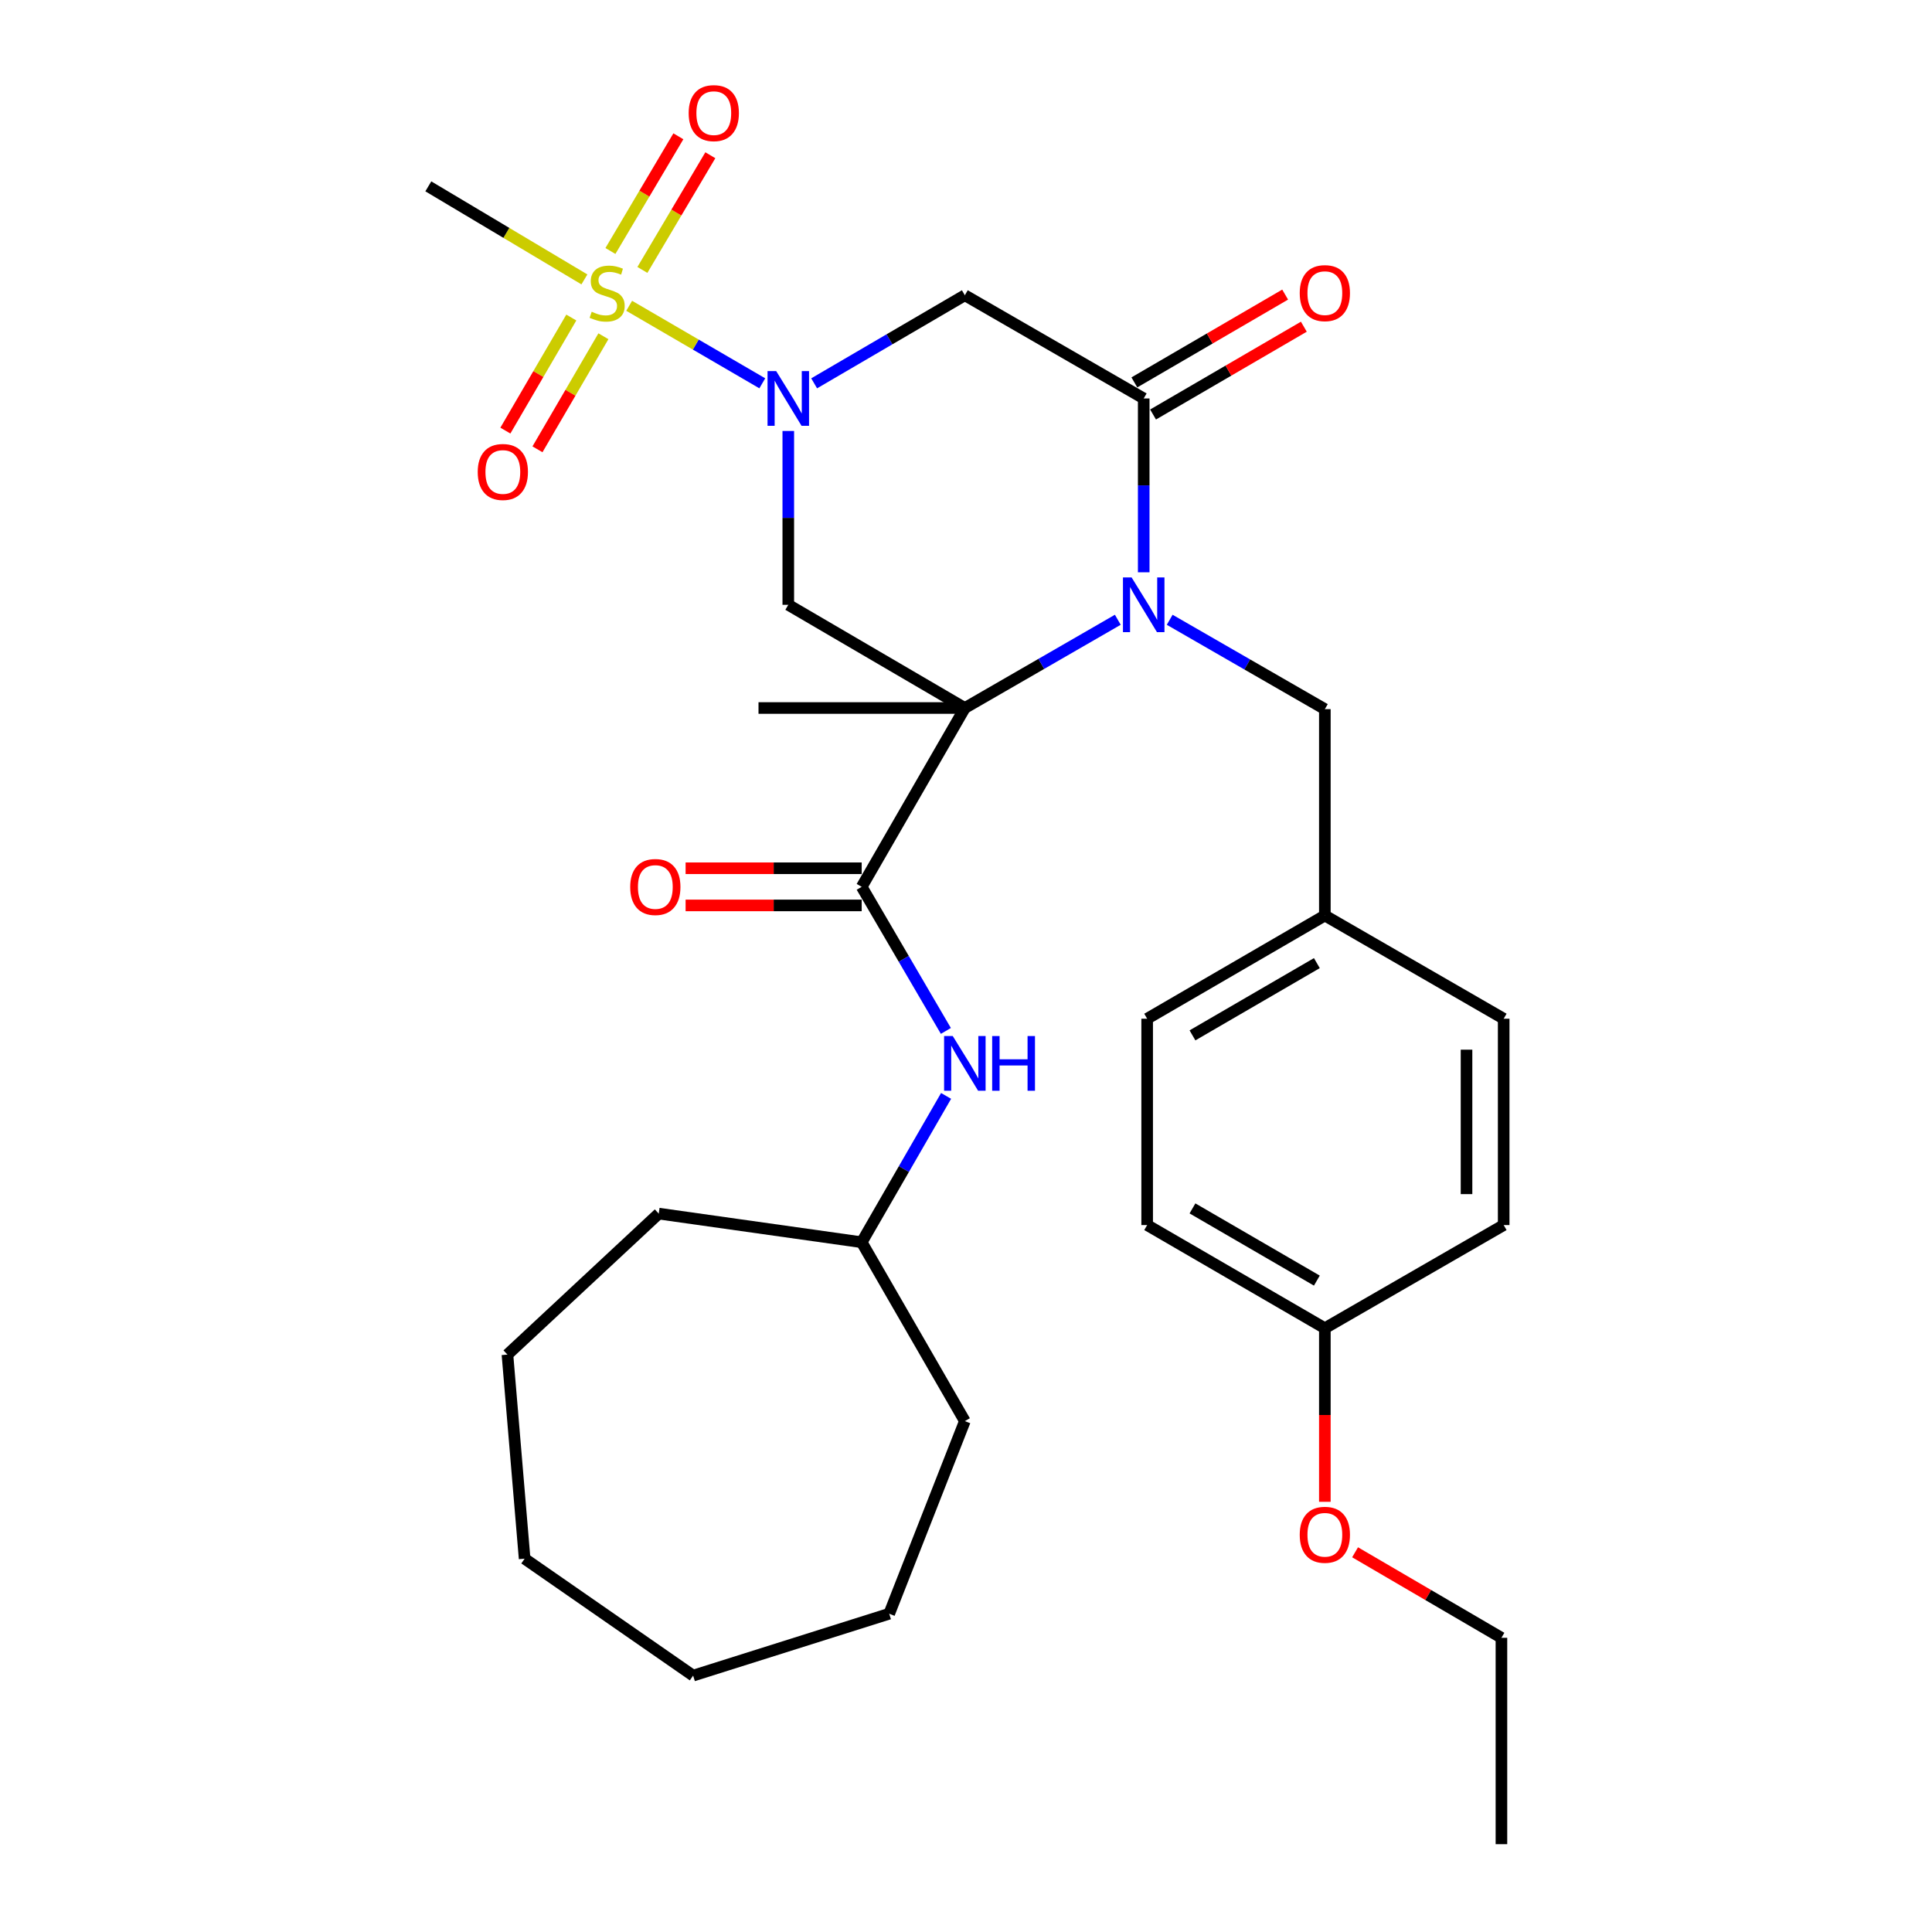 <?xml version='1.0' encoding='iso-8859-1'?>
<svg version='1.1' baseProfile='full'
              xmlns='http://www.w3.org/2000/svg'
                      xmlns:rdkit='http://www.rdkit.org/xml'
                      xmlns:xlink='http://www.w3.org/1999/xlink'
                  xml:space='preserve'
width='1000px' height='1000px' viewBox='0 0 1000 1000'>
<!-- END OF HEADER -->
<rect style='opacity:1.0;fill:#FFFFFF;stroke:none' width='1000' height='1000' x='0' y='0'> </rect>
<path class='bond-0' d='M 499.402,366.465 L 538.987,343.627' style='fill:none;fill-rule:evenodd;stroke:#000000;stroke-width:6px;stroke-linecap:butt;stroke-linejoin:miter;stroke-opacity:1' />
<path class='bond-0' d='M 538.987,343.627 L 578.572,320.79' style='fill:none;fill-rule:evenodd;stroke:#0000FF;stroke-width:6px;stroke-linecap:butt;stroke-linejoin:miter;stroke-opacity:1' />
<path class='bond-4' d='M 499.402,366.465 L 408.016,313.052' style='fill:none;fill-rule:evenodd;stroke:#000000;stroke-width:6px;stroke-linecap:butt;stroke-linejoin:miter;stroke-opacity:1' />
<path class='bond-5' d='M 499.402,366.465 L 446.011,459.025' style='fill:none;fill-rule:evenodd;stroke:#000000;stroke-width:6px;stroke-linecap:butt;stroke-linejoin:miter;stroke-opacity:1' />
<path class='bond-13' d='M 499.402,366.465 L 392.598,366.465' style='fill:none;fill-rule:evenodd;stroke:#000000;stroke-width:6px;stroke-linecap:butt;stroke-linejoin:miter;stroke-opacity:1' />
<path class='bond-3' d='M 591.984,296.222 L 591.984,251.23' style='fill:none;fill-rule:evenodd;stroke:#0000FF;stroke-width:6px;stroke-linecap:butt;stroke-linejoin:miter;stroke-opacity:1' />
<path class='bond-3' d='M 591.984,251.23 L 591.984,206.238' style='fill:none;fill-rule:evenodd;stroke:#000000;stroke-width:6px;stroke-linecap:butt;stroke-linejoin:miter;stroke-opacity:1' />
<path class='bond-8' d='M 605.429,320.796 L 645.585,343.924' style='fill:none;fill-rule:evenodd;stroke:#0000FF;stroke-width:6px;stroke-linecap:butt;stroke-linejoin:miter;stroke-opacity:1' />
<path class='bond-8' d='M 645.585,343.924 L 685.741,367.052' style='fill:none;fill-rule:evenodd;stroke:#000000;stroke-width:6px;stroke-linecap:butt;stroke-linejoin:miter;stroke-opacity:1' />
<path class='bond-1' d='M 408.016,223.069 L 408.016,268.06' style='fill:none;fill-rule:evenodd;stroke:#0000FF;stroke-width:6px;stroke-linecap:butt;stroke-linejoin:miter;stroke-opacity:1' />
<path class='bond-1' d='M 408.016,268.06 L 408.016,313.052' style='fill:none;fill-rule:evenodd;stroke:#000000;stroke-width:6px;stroke-linecap:butt;stroke-linejoin:miter;stroke-opacity:1' />
<path class='bond-2' d='M 394.564,198.404 L 360.113,178.342' style='fill:none;fill-rule:evenodd;stroke:#0000FF;stroke-width:6px;stroke-linecap:butt;stroke-linejoin:miter;stroke-opacity:1' />
<path class='bond-2' d='M 360.113,178.342 L 325.662,158.28' style='fill:none;fill-rule:evenodd;stroke:#CCCC00;stroke-width:6px;stroke-linecap:butt;stroke-linejoin:miter;stroke-opacity:1' />
<path class='bond-6' d='M 421.402,198.414 L 460.402,175.62' style='fill:none;fill-rule:evenodd;stroke:#0000FF;stroke-width:6px;stroke-linecap:butt;stroke-linejoin:miter;stroke-opacity:1' />
<path class='bond-6' d='M 460.402,175.62 L 499.402,152.826' style='fill:none;fill-rule:evenodd;stroke:#000000;stroke-width:6px;stroke-linecap:butt;stroke-linejoin:miter;stroke-opacity:1' />
<path class='bond-9' d='M 332.501,139.714 L 350.086,110.032' style='fill:none;fill-rule:evenodd;stroke:#CCCC00;stroke-width:6px;stroke-linecap:butt;stroke-linejoin:miter;stroke-opacity:1' />
<path class='bond-9' d='M 350.086,110.032 L 367.67,80.35' style='fill:none;fill-rule:evenodd;stroke:#FF0000;stroke-width:6px;stroke-linecap:butt;stroke-linejoin:miter;stroke-opacity:1' />
<path class='bond-9' d='M 315.955,129.911 L 333.539,100.229' style='fill:none;fill-rule:evenodd;stroke:#CCCC00;stroke-width:6px;stroke-linecap:butt;stroke-linejoin:miter;stroke-opacity:1' />
<path class='bond-9' d='M 333.539,100.229 L 351.124,70.547' style='fill:none;fill-rule:evenodd;stroke:#FF0000;stroke-width:6px;stroke-linecap:butt;stroke-linejoin:miter;stroke-opacity:1' />
<path class='bond-10' d='M 295.711,164.354 L 278.646,193.615' style='fill:none;fill-rule:evenodd;stroke:#CCCC00;stroke-width:6px;stroke-linecap:butt;stroke-linejoin:miter;stroke-opacity:1' />
<path class='bond-10' d='M 278.646,193.615 L 261.581,222.876' style='fill:none;fill-rule:evenodd;stroke:#FF0000;stroke-width:6px;stroke-linecap:butt;stroke-linejoin:miter;stroke-opacity:1' />
<path class='bond-10' d='M 312.325,174.044 L 295.259,203.304' style='fill:none;fill-rule:evenodd;stroke:#CCCC00;stroke-width:6px;stroke-linecap:butt;stroke-linejoin:miter;stroke-opacity:1' />
<path class='bond-10' d='M 295.259,203.304 L 278.194,232.565' style='fill:none;fill-rule:evenodd;stroke:#FF0000;stroke-width:6px;stroke-linecap:butt;stroke-linejoin:miter;stroke-opacity:1' />
<path class='bond-14' d='M 302.485,144.62 L 262.091,120.537' style='fill:none;fill-rule:evenodd;stroke:#CCCC00;stroke-width:6px;stroke-linecap:butt;stroke-linejoin:miter;stroke-opacity:1' />
<path class='bond-14' d='M 262.091,120.537 L 221.698,96.454' style='fill:none;fill-rule:evenodd;stroke:#000000;stroke-width:6px;stroke-linecap:butt;stroke-linejoin:miter;stroke-opacity:1' />
<path class='bond-11' d='M 596.823,214.548 L 635.845,191.824' style='fill:none;fill-rule:evenodd;stroke:#000000;stroke-width:6px;stroke-linecap:butt;stroke-linejoin:miter;stroke-opacity:1' />
<path class='bond-11' d='M 635.845,191.824 L 674.868,169.1' style='fill:none;fill-rule:evenodd;stroke:#FF0000;stroke-width:6px;stroke-linecap:butt;stroke-linejoin:miter;stroke-opacity:1' />
<path class='bond-11' d='M 587.145,197.928 L 626.167,175.204' style='fill:none;fill-rule:evenodd;stroke:#000000;stroke-width:6px;stroke-linecap:butt;stroke-linejoin:miter;stroke-opacity:1' />
<path class='bond-11' d='M 626.167,175.204 L 665.19,152.48' style='fill:none;fill-rule:evenodd;stroke:#FF0000;stroke-width:6px;stroke-linecap:butt;stroke-linejoin:miter;stroke-opacity:1' />
<path class='bond-31' d='M 591.984,206.238 L 499.402,152.826' style='fill:none;fill-rule:evenodd;stroke:#000000;stroke-width:6px;stroke-linecap:butt;stroke-linejoin:miter;stroke-opacity:1' />
<path class='bond-7' d='M 446.011,459.025 L 467.797,496.315' style='fill:none;fill-rule:evenodd;stroke:#000000;stroke-width:6px;stroke-linecap:butt;stroke-linejoin:miter;stroke-opacity:1' />
<path class='bond-7' d='M 467.797,496.315 L 489.583,533.605' style='fill:none;fill-rule:evenodd;stroke:#0000FF;stroke-width:6px;stroke-linecap:butt;stroke-linejoin:miter;stroke-opacity:1' />
<path class='bond-12' d='M 446.011,449.409 L 400.439,449.409' style='fill:none;fill-rule:evenodd;stroke:#000000;stroke-width:6px;stroke-linecap:butt;stroke-linejoin:miter;stroke-opacity:1' />
<path class='bond-12' d='M 400.439,449.409 L 354.867,449.409' style='fill:none;fill-rule:evenodd;stroke:#FF0000;stroke-width:6px;stroke-linecap:butt;stroke-linejoin:miter;stroke-opacity:1' />
<path class='bond-12' d='M 446.011,468.642 L 400.439,468.642' style='fill:none;fill-rule:evenodd;stroke:#000000;stroke-width:6px;stroke-linecap:butt;stroke-linejoin:miter;stroke-opacity:1' />
<path class='bond-12' d='M 400.439,468.642 L 354.867,468.642' style='fill:none;fill-rule:evenodd;stroke:#FF0000;stroke-width:6px;stroke-linecap:butt;stroke-linejoin:miter;stroke-opacity:1' />
<path class='bond-17' d='M 489.694,567.242 L 467.852,605.112' style='fill:none;fill-rule:evenodd;stroke:#0000FF;stroke-width:6px;stroke-linecap:butt;stroke-linejoin:miter;stroke-opacity:1' />
<path class='bond-17' d='M 467.852,605.112 L 446.011,642.982' style='fill:none;fill-rule:evenodd;stroke:#000000;stroke-width:6px;stroke-linecap:butt;stroke-linejoin:miter;stroke-opacity:1' />
<path class='bond-15' d='M 685.741,367.052 L 685.741,473.866' style='fill:none;fill-rule:evenodd;stroke:#000000;stroke-width:6px;stroke-linecap:butt;stroke-linejoin:miter;stroke-opacity:1' />
<path class='bond-18' d='M 685.741,473.866 L 778.302,527.289' style='fill:none;fill-rule:evenodd;stroke:#000000;stroke-width:6px;stroke-linecap:butt;stroke-linejoin:miter;stroke-opacity:1' />
<path class='bond-19' d='M 685.741,473.866 L 593.768,527.289' style='fill:none;fill-rule:evenodd;stroke:#000000;stroke-width:6px;stroke-linecap:butt;stroke-linejoin:miter;stroke-opacity:1' />
<path class='bond-19' d='M 681.605,498.51 L 617.224,535.906' style='fill:none;fill-rule:evenodd;stroke:#000000;stroke-width:6px;stroke-linecap:butt;stroke-linejoin:miter;stroke-opacity:1' />
<path class='bond-16' d='M 685.741,687.484 L 593.768,634.093' style='fill:none;fill-rule:evenodd;stroke:#000000;stroke-width:6px;stroke-linecap:butt;stroke-linejoin:miter;stroke-opacity:1' />
<path class='bond-16' d='M 681.601,662.842 L 617.22,625.468' style='fill:none;fill-rule:evenodd;stroke:#000000;stroke-width:6px;stroke-linecap:butt;stroke-linejoin:miter;stroke-opacity:1' />
<path class='bond-22' d='M 685.741,687.484 L 685.741,732.406' style='fill:none;fill-rule:evenodd;stroke:#000000;stroke-width:6px;stroke-linecap:butt;stroke-linejoin:miter;stroke-opacity:1' />
<path class='bond-22' d='M 685.741,732.406 L 685.741,777.328' style='fill:none;fill-rule:evenodd;stroke:#FF0000;stroke-width:6px;stroke-linecap:butt;stroke-linejoin:miter;stroke-opacity:1' />
<path class='bond-32' d='M 685.741,687.484 L 778.302,634.093' style='fill:none;fill-rule:evenodd;stroke:#000000;stroke-width:6px;stroke-linecap:butt;stroke-linejoin:miter;stroke-opacity:1' />
<path class='bond-24' d='M 446.011,642.982 L 499.402,735.564' style='fill:none;fill-rule:evenodd;stroke:#000000;stroke-width:6px;stroke-linecap:butt;stroke-linejoin:miter;stroke-opacity:1' />
<path class='bond-25' d='M 446.011,642.982 L 340.97,628.163' style='fill:none;fill-rule:evenodd;stroke:#000000;stroke-width:6px;stroke-linecap:butt;stroke-linejoin:miter;stroke-opacity:1' />
<path class='bond-20' d='M 778.302,527.289 L 778.302,634.093' style='fill:none;fill-rule:evenodd;stroke:#000000;stroke-width:6px;stroke-linecap:butt;stroke-linejoin:miter;stroke-opacity:1' />
<path class='bond-20' d='M 759.07,543.31 L 759.07,618.072' style='fill:none;fill-rule:evenodd;stroke:#000000;stroke-width:6px;stroke-linecap:butt;stroke-linejoin:miter;stroke-opacity:1' />
<path class='bond-21' d='M 593.768,527.289 L 593.768,634.093' style='fill:none;fill-rule:evenodd;stroke:#000000;stroke-width:6px;stroke-linecap:butt;stroke-linejoin:miter;stroke-opacity:1' />
<path class='bond-23' d='M 701.388,803.461 L 739.262,825.591' style='fill:none;fill-rule:evenodd;stroke:#FF0000;stroke-width:6px;stroke-linecap:butt;stroke-linejoin:miter;stroke-opacity:1' />
<path class='bond-23' d='M 739.262,825.591 L 777.137,847.721' style='fill:none;fill-rule:evenodd;stroke:#000000;stroke-width:6px;stroke-linecap:butt;stroke-linejoin:miter;stroke-opacity:1' />
<path class='bond-26' d='M 777.137,847.721 L 777.137,954.545' style='fill:none;fill-rule:evenodd;stroke:#000000;stroke-width:6px;stroke-linecap:butt;stroke-linejoin:miter;stroke-opacity:1' />
<path class='bond-27' d='M 499.402,735.564 L 460.253,835.262' style='fill:none;fill-rule:evenodd;stroke:#000000;stroke-width:6px;stroke-linecap:butt;stroke-linejoin:miter;stroke-opacity:1' />
<path class='bond-28' d='M 340.97,628.163 L 262.652,701.139' style='fill:none;fill-rule:evenodd;stroke:#000000;stroke-width:6px;stroke-linecap:butt;stroke-linejoin:miter;stroke-opacity:1' />
<path class='bond-30' d='M 460.253,835.262 L 358.76,867.295' style='fill:none;fill-rule:evenodd;stroke:#000000;stroke-width:6px;stroke-linecap:butt;stroke-linejoin:miter;stroke-opacity:1' />
<path class='bond-29' d='M 262.652,701.139 L 271.542,806.777' style='fill:none;fill-rule:evenodd;stroke:#000000;stroke-width:6px;stroke-linecap:butt;stroke-linejoin:miter;stroke-opacity:1' />
<path class='bond-33' d='M 271.542,806.777 L 358.76,867.295' style='fill:none;fill-rule:evenodd;stroke:#000000;stroke-width:6px;stroke-linecap:butt;stroke-linejoin:miter;stroke-opacity:1' />
<path  class='atom-1' d='M 585.724 298.892
L 595.004 313.892
Q 595.924 315.372, 597.404 318.052
Q 598.884 320.732, 598.964 320.892
L 598.964 298.892
L 602.724 298.892
L 602.724 327.212
L 598.844 327.212
L 588.884 310.812
Q 587.724 308.892, 586.484 306.692
Q 585.284 304.492, 584.924 303.812
L 584.924 327.212
L 581.244 327.212
L 581.244 298.892
L 585.724 298.892
' fill='#0000FF'/>
<path  class='atom-2' d='M 401.756 192.078
L 411.036 207.078
Q 411.956 208.558, 413.436 211.238
Q 414.916 213.918, 414.996 214.078
L 414.996 192.078
L 418.756 192.078
L 418.756 220.398
L 414.876 220.398
L 404.916 203.998
Q 403.756 202.078, 402.516 199.878
Q 401.316 197.678, 400.956 196.998
L 400.956 220.398
L 397.276 220.398
L 397.276 192.078
L 401.756 192.078
' fill='#0000FF'/>
<path  class='atom-3' d='M 306.259 161.36
Q 306.579 161.48, 307.899 162.04
Q 309.219 162.6, 310.659 162.96
Q 312.139 163.28, 313.579 163.28
Q 316.259 163.28, 317.819 162
Q 319.379 160.68, 319.379 158.4
Q 319.379 156.84, 318.579 155.88
Q 317.819 154.92, 316.619 154.4
Q 315.419 153.88, 313.419 153.28
Q 310.899 152.52, 309.379 151.8
Q 307.899 151.08, 306.819 149.56
Q 305.779 148.04, 305.779 145.48
Q 305.779 141.92, 308.179 139.72
Q 310.619 137.52, 315.419 137.52
Q 318.699 137.52, 322.419 139.08
L 321.499 142.16
Q 318.099 140.76, 315.539 140.76
Q 312.779 140.76, 311.259 141.92
Q 309.739 143.04, 309.779 145
Q 309.779 146.52, 310.539 147.44
Q 311.339 148.36, 312.459 148.88
Q 313.619 149.4, 315.539 150
Q 318.099 150.8, 319.619 151.6
Q 321.139 152.4, 322.219 154.04
Q 323.339 155.64, 323.339 158.4
Q 323.339 162.32, 320.699 164.44
Q 318.099 166.52, 313.739 166.52
Q 311.219 166.52, 309.299 165.96
Q 307.419 165.44, 305.179 164.52
L 306.259 161.36
' fill='#CCCC00'/>
<path  class='atom-8' d='M 493.142 536.251
L 502.422 551.251
Q 503.342 552.731, 504.822 555.411
Q 506.302 558.091, 506.382 558.251
L 506.382 536.251
L 510.142 536.251
L 510.142 564.571
L 506.262 564.571
L 496.302 548.171
Q 495.142 546.251, 493.902 544.051
Q 492.702 541.851, 492.342 541.171
L 492.342 564.571
L 488.662 564.571
L 488.662 536.251
L 493.142 536.251
' fill='#0000FF'/>
<path  class='atom-8' d='M 513.542 536.251
L 517.382 536.251
L 517.382 548.291
L 531.862 548.291
L 531.862 536.251
L 535.702 536.251
L 535.702 564.571
L 531.862 564.571
L 531.862 551.491
L 517.382 551.491
L 517.382 564.571
L 513.542 564.571
L 513.542 536.251
' fill='#0000FF'/>
<path  class='atom-10' d='M 356.455 58.55
Q 356.455 51.75, 359.815 47.95
Q 363.175 44.15, 369.455 44.15
Q 375.735 44.15, 379.095 47.95
Q 382.455 51.75, 382.455 58.55
Q 382.455 65.43, 379.055 69.35
Q 375.655 73.23, 369.455 73.23
Q 363.215 73.23, 359.815 69.35
Q 356.455 65.47, 356.455 58.55
M 369.455 70.03
Q 373.775 70.03, 376.095 67.15
Q 378.455 64.23, 378.455 58.55
Q 378.455 52.99, 376.095 50.19
Q 373.775 47.35, 369.455 47.35
Q 365.135 47.35, 362.775 50.15
Q 360.455 52.95, 360.455 58.55
Q 360.455 64.27, 362.775 67.15
Q 365.135 70.03, 369.455 70.03
' fill='#FF0000'/>
<path  class='atom-11' d='M 247.269 244.291
Q 247.269 237.491, 250.629 233.691
Q 253.989 229.891, 260.269 229.891
Q 266.549 229.891, 269.909 233.691
Q 273.269 237.491, 273.269 244.291
Q 273.269 251.171, 269.869 255.091
Q 266.469 258.971, 260.269 258.971
Q 254.029 258.971, 250.629 255.091
Q 247.269 251.211, 247.269 244.291
M 260.269 255.771
Q 264.589 255.771, 266.909 252.891
Q 269.269 249.971, 269.269 244.291
Q 269.269 238.731, 266.909 235.931
Q 264.589 233.091, 260.269 233.091
Q 255.949 233.091, 253.589 235.891
Q 251.269 238.691, 251.269 244.291
Q 251.269 250.011, 253.589 252.891
Q 255.949 255.771, 260.269 255.771
' fill='#FF0000'/>
<path  class='atom-12' d='M 672.741 151.72
Q 672.741 144.92, 676.101 141.12
Q 679.461 137.32, 685.741 137.32
Q 692.021 137.32, 695.381 141.12
Q 698.741 144.92, 698.741 151.72
Q 698.741 158.6, 695.341 162.52
Q 691.941 166.4, 685.741 166.4
Q 679.501 166.4, 676.101 162.52
Q 672.741 158.64, 672.741 151.72
M 685.741 163.2
Q 690.061 163.2, 692.381 160.32
Q 694.741 157.4, 694.741 151.72
Q 694.741 146.16, 692.381 143.36
Q 690.061 140.52, 685.741 140.52
Q 681.421 140.52, 679.061 143.32
Q 676.741 146.12, 676.741 151.72
Q 676.741 157.44, 679.061 160.32
Q 681.421 163.2, 685.741 163.2
' fill='#FF0000'/>
<path  class='atom-13' d='M 326.197 459.105
Q 326.197 452.305, 329.557 448.505
Q 332.917 444.705, 339.197 444.705
Q 345.477 444.705, 348.837 448.505
Q 352.197 452.305, 352.197 459.105
Q 352.197 465.985, 348.797 469.905
Q 345.397 473.785, 339.197 473.785
Q 332.957 473.785, 329.557 469.905
Q 326.197 466.025, 326.197 459.105
M 339.197 470.585
Q 343.517 470.585, 345.837 467.705
Q 348.197 464.785, 348.197 459.105
Q 348.197 453.545, 345.837 450.745
Q 343.517 447.905, 339.197 447.905
Q 334.877 447.905, 332.517 450.705
Q 330.197 453.505, 330.197 459.105
Q 330.197 464.825, 332.517 467.705
Q 334.877 470.585, 339.197 470.585
' fill='#FF0000'/>
<path  class='atom-23' d='M 672.741 794.399
Q 672.741 787.599, 676.101 783.799
Q 679.461 779.999, 685.741 779.999
Q 692.021 779.999, 695.381 783.799
Q 698.741 787.599, 698.741 794.399
Q 698.741 801.279, 695.341 805.199
Q 691.941 809.079, 685.741 809.079
Q 679.501 809.079, 676.101 805.199
Q 672.741 801.319, 672.741 794.399
M 685.741 805.879
Q 690.061 805.879, 692.381 802.999
Q 694.741 800.079, 694.741 794.399
Q 694.741 788.839, 692.381 786.039
Q 690.061 783.199, 685.741 783.199
Q 681.421 783.199, 679.061 785.999
Q 676.741 788.799, 676.741 794.399
Q 676.741 800.119, 679.061 802.999
Q 681.421 805.879, 685.741 805.879
' fill='#FF0000'/>
</svg>
